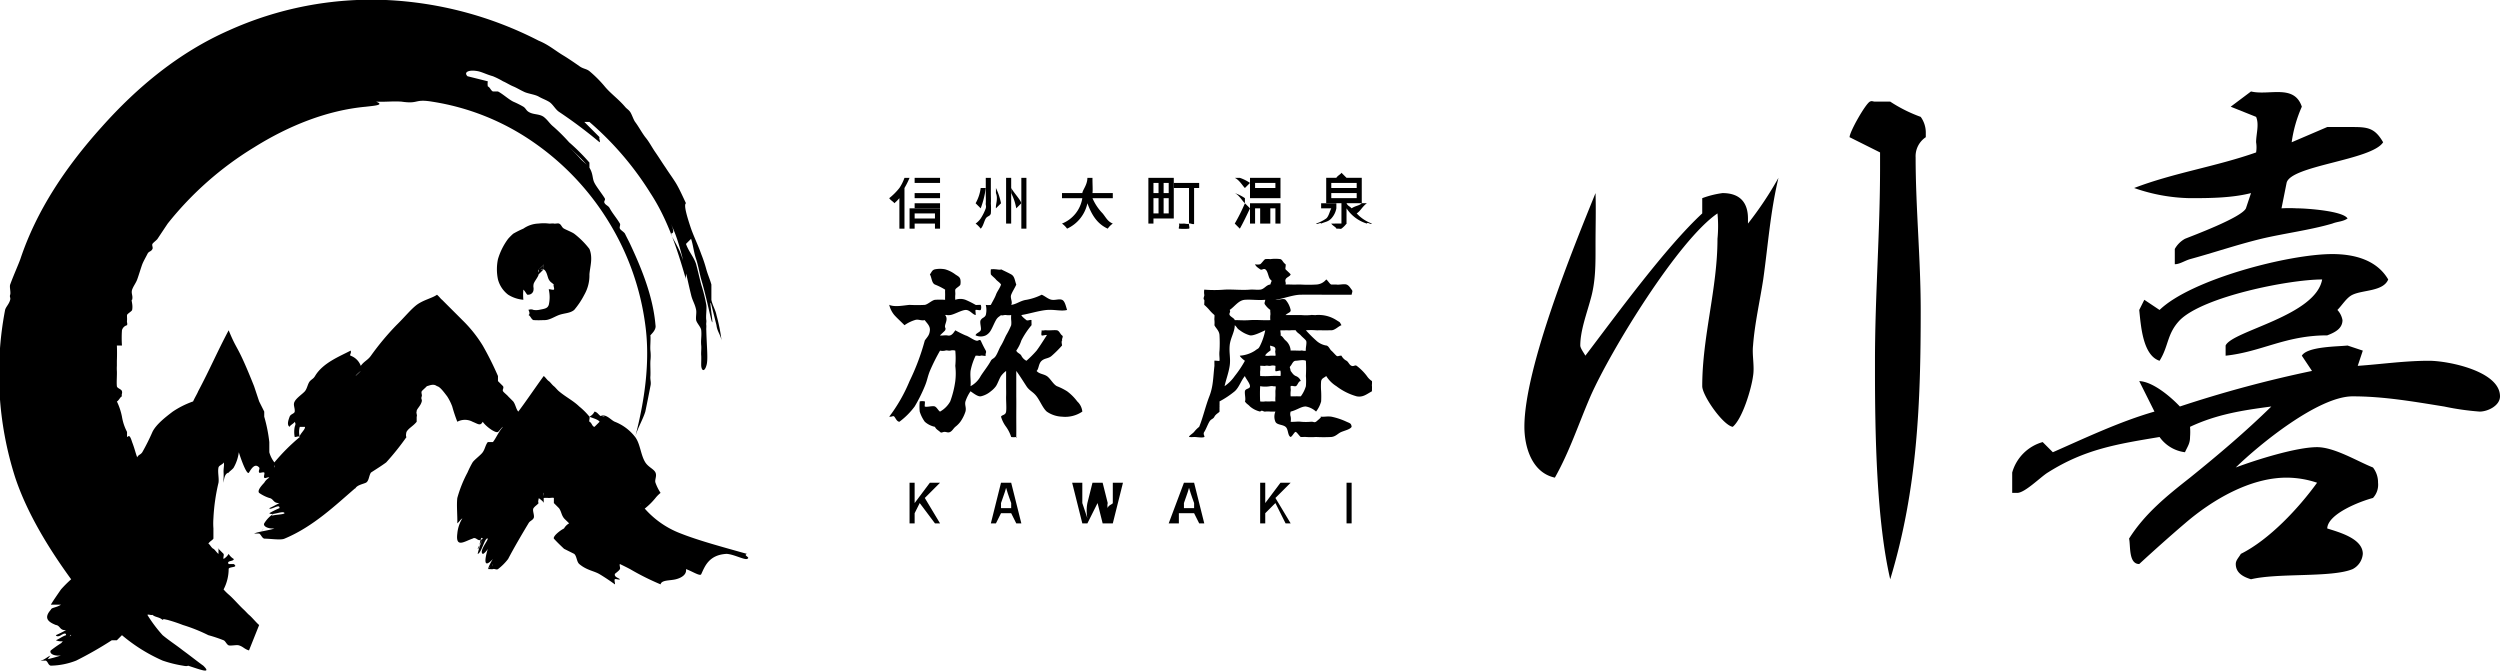 <svg xmlns="http://www.w3.org/2000/svg" xmlns:xlink="http://www.w3.org/1999/xlink" width="492" height="132" viewBox="0 0 492 132"><defs><clipPath id="a"><rect width="492" height="132" transform="translate(0 0)" fill="none"/></clipPath></defs><g transform="translate(0 0)" clip-path="url(#a)"><path d="M133.291,18.764c0-3.114-1.564-5-5-5a18.232,18.232,0,0,0-4,1v3c-7.2,6.658-16.875,19.946-23,28-.215-.43-1-1.463-1-2,0-2.9,1.245-6.208,2-9,1.074-3.651,1-7.238,1-11,0-3.329.107-6.671,0-10-4.4,10.846-14,34.4-14,46,0,3.973,1.49,9.037,6,10,2.9-5.155,4.637-10.523,7-16,3.977-9.024,17.265-30.738,25-36a25.926,25.926,0,0,1,0,5c0,9.776-3,19.224-3,29,0,1.826,4.067,7.678,6,8,1.933-1.611,3.678-7.527,4-10,.322-1.93-.215-4.067,0-6,.322-4.3,1.356-8.808,2-13,.966-6.873,1.389-13.231,3-20a68.793,68.793,0,0,1-6,9v-1" transform="translate(210.709 24.236)" fill="#000"/><path d="M116.2,6.17h-3c-.43,0-.57-.215-1,0-.862.43-4,5.926-4,7l6,3v3c0,12.675-1,25.325-1,38v2c0,12.672.315,29.4,3,41,5.369-17.722,6-34.633,6-53,0-9.88-1-20.228-1-30a4.5,4.5,0,0,1,2-4h0v-1a5.284,5.284,0,0,0-1-3,28.486,28.486,0,0,1-6-3" transform="translate(255.796 13.83)" fill="#000"/><path d="M200.271,23.238c-4.725,0-9.379.678-14,1l1-3-3-1c-1.936.215-7.926.174-9,2l2,3a237.056,237.056,0,0,0-26,7c-1.826-1.936-5.315-4.893-8-5l3,6c-6.765,1.936-13.664,5.208-20,8l-2-2a8.659,8.659,0,0,0-6,6v4h1c1.5,0,4.6-3.141,6-4,7.306-4.618,13.62-5.6,22-7a7.215,7.215,0,0,0,5,3h0c.537-1.181,1-1.711,1-3a12.431,12.431,0,0,0,0-2c5.262-2.47,10.305-3.248,16-4-5.158,5.047-10.416,9.49-16,14-4.51,3.547-8.886,7.057-12,12,.322,1.289-.148,5,2,5h0c2.8-2.577,6.1-5.53,9-8,5.369-4.621,12.8-9,20-9a19,19,0,0,1,6,1c-3.651,5.051-9.412,11.208-15,14-.43.752-1,1.248-1,2,0,1.826,1.6,2.57,3,3,5.373-1.289,15.919-.282,20-2a3.7,3.7,0,0,0,2-3c0-3.007-4.637-4.248-7-5,.107-2.9,6.53-5.352,9-6a3.819,3.819,0,0,0,1-3,4.805,4.805,0,0,0-1-3c-3.01-1.181-7.564-4-11-4-4.081,0-12.023,2.5-16,4,4.618-4.51,16.235-14,23-14,6.125,0,11.986,1.034,18,2a52.238,52.238,0,0,0,7,1c1.611,0,4-1.174,4-3,0-4.94-10.134-7-14-7" transform="translate(277.729 47.762)" fill="#000"/><path d="M129.625,26.056l-3-2-1,2c.322,3.007.671,8.926,4,10,1.826-2.9,1.423-5.315,4-8,4.618-4.618,21.446-8,28-8-1.289,7.2-17.708,10.1-19,13v2c7.091-.755,11.728-4,20-4,1.4-.537,3-1.282,3-3a3.933,3.933,0,0,0-1-2c.967-.966,1.819-2.463,3-3,2.04-.967,6.034-.634,7-3-2.255-3.866-6.7-5-11-5-8.594,0-27.771,4.983-34,11" transform="translate(295.375 34.944)" fill="#000"/><path d="M125.153,24.524a34.911,34.911,0,0,0,11,2c3.866,0,8.241-.034,12-1l-1,3c-.859,1.829-10.711,5.463-12,6a5.115,5.115,0,0,0-2,2v3c.966,0,1.926-.681,3-1,4.728-1.289,9.168-2.819,14-4,4.51-1.071,9.6-1.711,14-3,1.074-.426,2.034-.352,3-1-.859-1.5-8.178-2-10-2a27.11,27.11,0,0,0-3,0l1-5c.755-3.436,16.745-4.453,19-8-1.611-2.792-2.993-3-6-3h-5l-7,3a26.038,26.038,0,0,1,2-7c-1.5-4.51-6.456-2.144-10-3l-4,3,5,2c.644,1.5,0,3.389,0,5a6.248,6.248,0,0,1,0,2c-7.947,2.8-16.161,3.993-24,7" transform="translate(294.847 12.475)" fill="#000"/><path d="M87.3,39.9a11.591,11.591,0,0,0-2-1c-.752-.376-1.312-1.57-2-2s-1.466-.383-2-1c.456-.379.356-1.436,1-2s1.359-.4,2-1a21.533,21.533,0,0,0,2-2c.054-.077-.175-.668,0-1s.027.111,0,0c-.027-.507.336-.772,0-1s-.534-.923-1-1-1.517.054-2,0-.651.1-1,0c0,.1.027-.05,0,0s.05-.054,0,0c-.081.131,0-.077,0,0,.03.057-.158.9,0,1,.134.084-.124-.138,0,0s1.084-.242,1,0c-.587.886-1.366,2.151-2,3a20.461,20.461,0,0,1-2,2,2.242,2.242,0,0,1-1-1c-.2-.416-.812-.517-1-1a7.368,7.368,0,0,0,1-2,15.929,15.929,0,0,1,2-3c-.081-.077-.017.1,0,0s-.023.081,0,0c.027-.111-.027-.889,0-1s.054.1,0,0c-.268-.134-.772.185-1,0s-.893-.681-1-1c1.42-.215,3.483-.869,5-1s2.846.3,4,0c-.215-.617-.409-1.772-1-2s-1.289.107-2,0-1.406-.782-2-1a11.067,11.067,0,0,1-3,1c-1.195.164-1.926.862-3,1,.349-.567-.258-1.329,0-2s.732-1.356,1-2c-.3-.779-.3-1.611-1-2s-1.3-.648-2-1c-.054.164-.852,0-1,0s.161.023,0,0a4.093,4.093,0,0,0-1,0c0,.131.04-.04,0,0s.027-.027,0,0a4.152,4.152,0,0,0,0,1c.242.326.758.695,1,1s.812.627,1,1c-.215.7-.758,1.332-1,2s-.7,1.379-1,2c-.054.023.054-.081,0,0-.027.057.054-.037,0,0a3.431,3.431,0,0,1-1,0,4.2,4.2,0,0,1,0,2c-.268.574-.678.46-1,1-.265.43.2,1.584,0,2s-1,.6-1,1a2.423,2.423,0,0,0,2,0,2.512,2.512,0,0,0,1-1c.322-.54.624-1.329,1-2s.812-.758,1-1c.161.191.678-.07,1,0a3.56,3.56,0,0,0,1,0,6.179,6.179,0,0,0,0,1c.054.215-.027-.252,0,0a4.154,4.154,0,0,1,0,1,15.087,15.087,0,0,1-1,2c-.309.617-.584,1.315-1,2s-.6,1.356-1,2-.758.544-1,1c-.591,1.074-1.382,2.037-2,3a4.8,4.8,0,0,1-2,2c.107-1.047-.107-1.872,0-3a12.167,12.167,0,0,1,1-3c.43-.057.654.1,1,0s.651.111,1,0c-.134-.456.188-.6,0-1a22.228,22.228,0,0,1-1-2c-.43-.292-.366.215-1,0s-1.4-.829-2-1a21.711,21.711,0,0,1-2-1c-.238.346-.557.869-1,1s-.463-.054-1,0c-.027-.1.067.03,0,0s-.973.1-1,0c.027-.111-.054.091,0,0s.973-.9,1-1c.242-.51-.134-.406,0-1s.564-1.329,0-2c.376-.084.235.091,1,0s2.151-.943,3-1,1.383.889,2,1c.081-.134-.107-.933,0-1s-.134.054,0,0c.188-.081.879.134,1,0a1.317,1.317,0,0,0,0-1c-.081-.023.084.04,0,0s-.923.057-1,0a17.924,17.924,0,0,0-2-1,2.924,2.924,0,0,0-2,0,5.226,5.226,0,0,1,0-1c.04-.309-.057-.728,0-1,.081-.3.963-.728,1-1a2.708,2.708,0,0,0,0-1c-.134-.54-.5-.654-1-1a6.119,6.119,0,0,0-2-1,5.206,5.206,0,0,0-2,0c-.591.131-.651.574-1,1,.376.617.329,1.691,1,2a12.641,12.641,0,0,1,2,1c-.027.507,0,.6,0,1s-.027.627,0,1a15.909,15.909,0,0,0-2,0c-.631.107-1.383.893-2,1a28.85,28.85,0,0,1-3,0c-1.181.1-2.872.48-4,0,0,.134.05-.023,0,0s.081,0,0,0,0-.081,0,0a4.934,4.934,0,0,0,1,2c.577.644,1.325,1.305,2,2a7.161,7.161,0,0,1,2-1c.765-.268,1.114.164,2,0,.268.483,1.081,1.06,1,2s-.436,1.218-1,2a44.829,44.829,0,0,1-3,8,31.658,31.658,0,0,1-4,7c.587.084.745-.272,1,0s.49.973,1,1a14.444,14.444,0,0,0,3-3,30.672,30.672,0,0,0,2-4c.51-1.218.517-1.805,1-3a38.655,38.655,0,0,1,2-4,2.236,2.236,0,0,0,1,0c.268-.094-.265.134,0,0s.745.077,1,0a1.809,1.809,0,0,1,1,0,16.223,16.223,0,0,1,0,3,12.635,12.635,0,0,1,0,3,19.063,19.063,0,0,1-1,4,5.178,5.178,0,0,1-2,2c-.3-.131-.584-.785-1-1s-1.651.191-2,0c-.054-.023.067.064,0,0s.081-.946,0-1c-.161-.111.134.111,0,0a2.143,2.143,0,0,0-1,0,9.951,9.951,0,0,0,0,2,6.816,6.816,0,0,0,1,2,4.311,4.311,0,0,0,2,1c.215.51.691.691,1,1s.487-.054,1,0c.268,0,.584.215,1,0s.611-.651,1-1a5.287,5.287,0,0,0,1-1,7.4,7.4,0,0,0,1-2c.215-.805-.188-1.275,0-2a7.87,7.87,0,0,1,1-2c.725.51,1.433,1.054,2,1a4.565,4.565,0,0,0,2-1,4.782,4.782,0,0,0,1-1c.349-.524.664-1.487,1-2a4.768,4.768,0,0,1,1-1h0v3c0,.822.027,1.144,0,2s.107,2.248,0,3-.812.6-1,1a6.181,6.181,0,0,0,1,2,7.158,7.158,0,0,1,1,2,3.119,3.119,0,0,0,1,0c.242-.023-.134.322,0,0,.023-1.4,0-2.711,0-4s.023-2.631,0-4v-5c.537.7,1.393,2.07,2,3s1.3,1.074,2,2,1.221,2.305,2,3a5.623,5.623,0,0,0,3,1,5.988,5.988,0,0,0,4-1,3.142,3.142,0,0,0-1-2,9.657,9.657,0,0,0-2-2" transform="translate(122.702 37.102)" fill="#000"/><path d="M105.714,39.986c-.027-.131.04.134,0,0s.05-.651,0-1a3.5,3.5,0,0,1-1-1,10.172,10.172,0,0,0-2-2c-.346-.238-.544.164-1,0s-.607-.758-1-1a2.3,2.3,0,0,1-1-1c-.483-.054-.708.252-1,0s-.708-.758-1-1-.517-.95-1-1c.081-.111.027.077,0,0-.054-.084,0,.111,0,0a3.81,3.81,0,0,1-2-1,24.985,24.985,0,0,1-2-2,12.836,12.836,0,0,1,2,0c.564.027.463-.027,1,0,.752.027,1.289,0,2,0s1.383-.785,2-1c-.43-.725-.141-.453-1-1a6.444,6.444,0,0,0-3-1,6.631,6.631,0,0,0-1,0c-.174.057.161-.077,0,0-.107.057-.879-.054-1,0s.161-.027,0,0a10.21,10.21,0,0,1-2,0h-2c-.215-.023.211,0,0,0h-1c.537-.507,1.054-.487,1-1a4.511,4.511,0,0,0-1-2c-.419-.389-1.463.131-2,0,1.423-.164,3.406-.987,5-1s3.309,0,5,0h5c.107-.587.265-.674,0-1s-.513-.825-1-1-1.493.1-2,0h-1c-.3-.084-.758-.893-1-1a2.661,2.661,0,0,1-2,1,26.307,26.307,0,0,1-3,0c-.48,0-1.557.013-2,0a8.276,8.276,0,0,0-1,0c.134-.456-.151-.557,0-1s.866-.57,1-1c-.215-.292-.883-.839-1-1s.1-.681,0-1c-.513-.326-.607-.866-1-1a7.033,7.033,0,0,0-2,0,4.329,4.329,0,0,0-1,0c-.2.054-.789.919-1,1-.268.077.242-.07,0,0a1.967,1.967,0,0,1-1,0c.107.43.668.758,1,1s.624-.215,1,0c.537.319.594,1.6,1,2s.265.084,0,1c-.779.027-1.195.93-2,1s-1.168-.05-2,0c-1.53.138-3.5-.081-5,0a24.474,24.474,0,0,1-4,0,3.052,3.052,0,0,0,0,1c.081.262-.322.758,0,1-.215.057,0-.064,0,0s-.023-.1,0,0c.057.111-.027.889,0,1s.107-.138,0,0a9.076,9.076,0,0,1,1,1,7.818,7.818,0,0,0,1,1c.054.188-.044.812,0,1a5.216,5.216,0,0,1,0,1c.242.56.97,1.087,1,2a26.306,26.306,0,0,1,0,3c-.1.936.05,1.329,0,2-.03.1-.987-.094-1,0s0,.919,0,1c-.268,2.363-.221,3.99-1,6s-1.225,4.094-2,6a5.727,5.727,0,0,0-1,1c-.336.383-.977.708-1,1a4.971,4.971,0,0,0,1,0c.46-.01,1.648.215,2,0,.185-.111-.322-.52,0-1s.648-1.4,1-2,.748-.487,1-1,1-.862,1-1v-1c-.03-.131-.03-.084,0,0,.023-.027-.013.01,0,0h0c.077-.1,0,.131,0,0s.027-.869,0-1c-.027-.3-.081.057,0,0a18.018,18.018,0,0,0,3-2c.886-.8,1.221-2.091,2-3,.081.4.987,1.413,1,2s-.919.409-1,1,.215,1.6,0,2c.322.513.611.557,1,1a4.762,4.762,0,0,0,2,1c.4-.4.624.07,1,0a4.88,4.88,0,0,1,1,0h1a2.579,2.579,0,0,0,0,2c.3.654,1.413.517,2,1s.379,1.732,1,2c.346-.134.762-1.057,1-1s.785.916,1,1c.107.05-.107-.027,0,0s.866-.034,1,0a14.659,14.659,0,0,0,2,0,27.955,27.955,0,0,0,3,0c.913-.094,1.3-.718,2-1s1.735-.517,2-1c-.077-.7-.329-.695-1-1a13.347,13.347,0,0,0-3-1c-.859-.1-1.329.057-2,0-.188.188-.027-.175,0,0s-.758.785-1,1c-.483.215-.356-.027-1,0a10.759,10.759,0,0,1-2,0c-.617-.091-1.574.084-2,0a2.545,2.545,0,0,0,0-1c-.138-.238.107.3,0,0a1.584,1.584,0,0,1,0-1c1.128-.245,2.141-1.05,3-1a3.987,3.987,0,0,1,2,1,5.692,5.692,0,0,0,1-2,19.861,19.861,0,0,0,0-2,12.419,12.419,0,0,1,0-2c.148-.6.57-.624,1-1a6.209,6.209,0,0,0,2,2,11.764,11.764,0,0,0,4,2c1.211.228,1.9-.383,3-1,0-.4.027-.862,0-1m-19-7c-.131,0,.121.973,0,1s-.866-.027-1,0c-.215.05.185-.013,0,0a3.7,3.7,0,0,1-1,0c.027-.326.815-.866,1-1s-.171-.849,0-1,0,.326,0,0c.614.272,1.084.141,1,1m-6-10c1.262-.094,2.52.134,4,0-.027.483-.3.624,0,1a4.285,4.285,0,0,0,1,1c-.057.188.07.8,0,1a5.227,5.227,0,0,0,0,1c-1.232.081-2.658-.091-4,0s-1.9,0-3,0c-.081-.376-.8-.621-1-1s.268-.544,0-1c1.02-.695,1.738-1.906,3-2m2,10a6.282,6.282,0,0,1-3,1c.027.238.826.9,1,1s0-.242,0,0a20.96,20.96,0,0,1-2,3,7.853,7.853,0,0,1-2,2c.238-1.181.785-2.564,1-4s-.134-2.51,0-4,1-2.661,1-4c.027.023-.027,0,0,0,.51.43.382.614,1,1a5.9,5.9,0,0,0,2,1c.725.117,2.171-.624,3-1a11.726,11.726,0,0,1-1,3c-.376.762-.369.493-1,1m4,8c0,.215.013.772,0,1a7.111,7.111,0,0,0,0,1c-.107-.054.215,0,0,0s-.732-.027-1,0c-.322.027-.638,0-1,0a3.116,3.116,0,0,1-1,0,27.966,27.966,0,0,1,0-3,5.549,5.549,0,0,0,2,0c.591-.084.6.111,1,0,.134.191,0,.732,0,1s.027-.322,0,0m1-3a18.514,18.514,0,0,0-2,0,15.857,15.857,0,0,1-2,0c-.081-.268,0,.215,0,0s-.027-.839,0-1c.023-.185,0,.161,0,0a4.152,4.152,0,0,0,0-1c.242-.027-.2.054,0,0s.812.05,1,0c.4-.111.654.05,1,0a1.806,1.806,0,0,1,1,0c-.057.134-.044-.151,0,0s-.057.836,0,1c.05.215.95-.215,1,0a2.939,2.939,0,0,1,0,1m5,2a6.339,6.339,0,0,1-1,2c-.3-.023.225-.023,0,0s-.758-.027-1,0h-1c-.215.027.242.027,0,0a4.969,4.969,0,0,1,0-1c.067-.4-.057-.57,0-1,.292-.158.634.081,1,0s.517-1.05,1-1a1.617,1.617,0,0,0-1-1c-.5-.228-.681-.6-1-1-.111-.805-.309-.621,0-1s.476-.987,1-1,1.49-.265,2,0a27.821,27.821,0,0,1,0,3,12.43,12.43,0,0,1,0,2m-1-7c-.282.1.322-.04,0,0s-1.383-.054-2,0a2.808,2.808,0,0,0-1-2c-.443-.386-.463-.7-1-1-.191-.077.084.057,0,0,.027-.292-.134.164,0,0s-.077-.785,0-1a8.282,8.282,0,0,0,1,0c.245-.013.762.03,1,0,.268-.027-.255,0,0,0a5.853,5.853,0,0,1,1,0c.215.456.7.654,1,1s.718.641,1,1-.107,1.466,0,2c-.4.138-.718-.091-1,0" transform="translate(164.286 36.013)" fill="#000"/><path d="M53.078,16.045h1v-1h4v1h1v-4h-6Zm1-3h4v1h-4Z" transform="translate(125.922 28.955)" fill="#000"/><rect width="7" transform="translate(179 37)" fill="#000"/><rect width="5" height="1" transform="translate(180 35)" fill="#000"/><path d="M54.945,10.745a8.779,8.779,0,0,1-1,2,12.375,12.375,0,0,1-2,2c.268.43.893.732,1,1a9.062,9.062,0,0,0,1-1v6h1v-8a15.6,15.6,0,0,0,1-2Z" transform="translate(123.055 24.255)" fill="#000"/><rect width="5" height="1" transform="translate(180 40)" fill="#000"/><rect width="5" height="1" transform="translate(180 38)" fill="#000"/><path d="M59.729,13.714a12.3,12.3,0,0,0-1-3v1c.46,1.121-.094,2.221,0,3Z" transform="translate(137.271 26.286)" fill="#000"/><path d="M59.913,15.63c.047-.52,0-1.336,0-2v-3h-1v3c0,.577.04,1.55,0,2s.128.47,0,1a9.946,9.946,0,0,1-1,2,4.043,4.043,0,0,1-1,1,5.09,5.09,0,0,1,1,1c.487-.436.678-1.473,1-2s.849-.4,1-1a14.2,14.2,0,0,0,0-2" transform="translate(135.087 24.37)" fill="#000"/><path d="M59.113,10.853h-1a8.117,8.117,0,0,1-1,3l1,1a17.645,17.645,0,0,0,1-4" transform="translate(134.887 26.147)" fill="#000"/><rect width="1" height="9" transform="translate(198 35)" fill="#000"/><rect width="1" height="10" transform="translate(201 35)" fill="#000"/><path d="M61.545,13.782c-.161-.691-1.342-1.879-2-3v1a10.855,10.855,0,0,1,1,3Z" transform="translate(139.455 26.217)" fill="#000"/><path d="M67.226,15.752c.93,2.534,2.057,4.1,4,5a3.988,3.988,0,0,1,1-1c-1.027-.43-1.285-1.117-2-2a9.88,9.88,0,0,1-2-3h4v-1h-4c.087-.718-.013-1.661,0-3h-1c-.013,1.4-.919,2.339-1,3h-4v1h4a6.462,6.462,0,0,1-4,5,4.218,4.218,0,0,1,1,1,7.1,7.1,0,0,0,4-5" transform="translate(146.774 24.248)" fill="#000"/><path d="M71.7,18.864c0,.175-.809,0-1,0a6.878,6.878,0,0,1-1,0c.191.349-.05.658,0,1a10.645,10.645,0,0,0,2,0c.2-.087-.084-.832,0-1s1,.315,1,0v-7h1v-1h-5v1h3Z" transform="translate(162.297 25.136)" fill="#000"/><path d="M72.213,10.385h-5v9h1v-1h4Zm-3,7h-1v-3h1Zm0-4h-1v-2h1Zm2,4h-1v-3h1Zm0-4h-1v-2h1Z" transform="translate(158.787 24.615)" fill="#000"/><path d="M75.257,11.66a8.155,8.155,0,0,0-2-1h-1c.923.419,1.581,1.627,2,2Z" transform="translate(170.743 24.34)" fill="#000"/><path d="M74.723,12.552a8.074,8.074,0,0,0-2-1h0c.856.379,1.49,1.577,2,2Z" transform="translate(170.277 26.448)" fill="#000"/><path d="M79.073,10.422h-6v4h6Zm-1,3h0Zm0-1h-4v-1h4Z" transform="translate(172.927 24.578)" fill="#000"/><path d="M74.556,11.639a35.537,35.537,0,0,1-2,4l1,1c.648-1.138,1.433-2.778,2-4Z" transform="translate(170.444 28.361)" fill="#000"/><path d="M80.963,15.813h-1v-4h-6v4h7Zm-5,0h-1v-3h1Zm1,0h0v-3h0Zm2,0h-1v-3h1Z" transform="translate(172.037 28.187)" fill="#000"/><path d="M84,17.8c.7-.413,1.1-1.329,2-2H85c-.547.534-1.127.429-2,1-.393-.446-.725-.423-1-1h3v-5H82c.262-.416-.074.131,0,0l-1-1c-.1.275-.8.6-1,1H78v5h3v4c0,.081.034-.03,0,0s.094,0,0,0c-.06.007-.695,0-1,0s-.718.017-1,0c.181.366.96.721,1,1,.956,0,.715.1,1,0a4.707,4.707,0,0,0,1-1c.074-.148,0,.292,0,0v-3a7.319,7.319,0,0,0,4,3c.168-.349.721.262,1,0a7.465,7.465,0,0,1-3-2m-5-6h5v1H79Zm0,2h5v1H79Z" transform="translate(182.996 24.196)" fill="#000"/><path d="M81,11.721H78v1h2c-.292.53-.5,1.591-1,2a7.752,7.752,0,0,1-2,1c.275.265.872-.315,1,0,.839-.366,1.372-.342,2-1a4.028,4.028,0,0,0,1-2Z" transform="translate(181.997 28.279)" fill="#000"/><path d="M59.484,28.415h-2l-3,4h0v-4h-1v8h1v-2l1-2,3,4h1l-3-5Z" transform="translate(125.516 66.585)" fill="#000"/><path d="M60.452,28.417l-2,8h1l1-2h2l1,2h1l-2-8Zm2,5h-2v-1c.225-.748.725-1.929,1-3h0c.43,1.52.906,2.7,1,3Z" transform="translate(136.548 66.583)" fill="#000"/><path d="M70.737,32.414c-.037.242-.906.409-1,1s.054,1.671,0,2h0a17.062,17.062,0,0,0,0-2,2.105,2.105,0,0,1,0-1l-1-4h-2l-1,4a7.914,7.914,0,0,0,0,3h0l-1-3v-4h-2l2,8h1l2-4a4.6,4.6,0,0,0,0-2h0a16.411,16.411,0,0,0,0,2l1,4h2l2-8h-2Z" transform="translate(148.263 66.586)" fill="#000"/><path d="M71.23,28.417l-3,8h2v-2h3l1,2h1l-2-8Zm2,5h-2v-1c.225-.748.725-1.929,1-3h0c.43,1.52.906,2.7,1,3Z" transform="translate(161.77 66.583)" fill="#000"/><path d="M79.928,28.415h-2l-3,4h0v-4h-1v8h1v-2l2-2,2,4h1l-3-5Z" transform="translate(174.072 66.585)" fill="#000"/><rect width="1" height="8" transform="translate(265 95)" fill="#000"/><path d="M38.238,22.2h0c.128.017.04.023,0,0,.007,0,.084.074,0,0s.087.131,0,0a8.284,8.284,0,0,1,0-1h0c-.013-.02.013.04,0,0h0c0,.013,0-.107,0,0a9.928,9.928,0,0,1,0,1c-.034.128-.913-.158-1,0-.044.087.054-.077,0,0v1h0l1-1h0c.017-.03-.023.03,0,0h0c-.023.017.054-.044,0,0s.084-.04,0,0-.9-.027-1,0,.007,0,0,0c.413-.02.839-.148,1,0,.124.2.094,0,0,0,.654.43.715,1.463,1,2,.322.537.383.473,1,1-.2.124.185.846,0,1-.2.138-1.06-.218-1,0a6.751,6.751,0,0,1,0,3c-.255.7-.708.755-2,1a3.443,3.443,0,0,1-1,0c-.235-.084.211.111,0,0a1.177,1.177,0,0,0-1,0c-.081.084.023-.114,0,0s-.087-.158,0,0c.185.326.332.886,0,1,.43.181.544.872,1,1a17.289,17.289,0,0,0,2,0c1.074.064,1.943-.594,3-1,1.134-.4,2.181-.322,3-1a15.617,15.617,0,0,0,2-3,7.633,7.633,0,0,0,1-4c.121-1.554.725-3.221,0-5a16.344,16.344,0,0,0-3-3c-.409-.292-1.517-.735-2-1-.47-.245-.51-.822-1-1-.242-.084-.752.07-1,0-.275-.067-.695.047-1,0a8.477,8.477,0,0,0-2,0,5.527,5.527,0,0,0-3,1,18.207,18.207,0,0,0-2,1,12.22,12.22,0,0,0-1,1,12.777,12.777,0,0,0-2,4h0a9.712,9.712,0,0,0,0,4,5.567,5.567,0,0,0,2,3,6.685,6.685,0,0,0,3,1,9.955,9.955,0,0,1,0-2c.55.537.664,1.168,1,1a1.023,1.023,0,0,0,1-1c.054-.419-.087-.45,0-1,.034-.5.953-1.5,1-2,.091.064-.1-.074,0,0,.164-.419-.386.628,0,0,.013.175-.087-.03,0,0,.1-.577-.268-.493,0-1,.034-.158-.255.7,0,0,.023-.111-.01.04,0,0,.013-.077.956-.7,1-1,.023-.117-.027.141,0,0-.01.057.064-.208,0,0,.047-.144-.023.175,0,0a7.451,7.451,0,0,0,0-1h0c0,.007,0-.05,0,0v1c-.007.1.01-.07,0,0,.023-.171.007-.836,0-1h0c0,.124.02.866,0,1,.017-.114,0-.889,0-1,0,.084.013.893,0,1-.037.4-1.013.946-1,1-.037.124.084-.124,0,0-.074.107.054-.06,0,0-.017.023.03-.023,0,0h0c.037-.027-.074.044,0,0s-.064.01,0,0,.909,0,1,0c.175,0-.121-.044,0,0" transform="translate(68.762 30.795)" fill="#000"/><path d="M147,109c-5.1-1.433-9.587-2.651-13-4a17.86,17.86,0,0,1-8-6c.272.05-.2.745,0,1,.3-.436.614.332,1,0a13.532,13.532,0,0,0,2-2,6.164,6.164,0,0,1,1-1,9.2,9.2,0,0,1-1-2c-.211-.56.315-1.289,0-2-.332-.718-1.379-1.04-2-2-.933-1.483-.963-3.6-2-5a9.369,9.369,0,0,0-4-3c-.8-.312-1.852-1.819-3-1,.228.141.779-.154,1,0-1.084.2-1.178-.846-2-1a2.186,2.186,0,0,1-1,1c.44.232,1.7.507,2,1l-1,1c-.483-.04-.54-.849-1-1-.121-.221.131-.809,0-1a13.22,13.22,0,0,0-2-2c-1.222-1.181-2.624-1.839-4-3-.366-.3-.641-.708-1-1-.315-.228-.742-.842-1-1-.208-.114.319.208,0,0-.336-.215-.674-.785-1-1-1.715,2.366-3.644,5.215-5,7-.436-.46-.527-1.376-1-2l-1-1c-.141-.185.1.141,0,0-.087-.117.094.164,0,0s-.9-.8-1-1c-.2-.352.218-.57,0-1l-1-1V74a61.345,61.345,0,0,0-3-6,25.773,25.773,0,0,0-4-5c-1.3-1.309-2.688-2.678-4-4-.289-.2-.4-.473-1-1-.893.658-2.634,1-4,2-1.238.96-2.409,2.456-4,4a52.412,52.412,0,0,0-5,6c-.648.913-1.332,1.064-2,2,0-.044.037.07,0,0a3.349,3.349,0,0,0-2-2c-.3-.134.242-.547,0-1-2.114,1.118-5.46,2.4-7,5-.329.544-.537.53-1,1-.453.524-.52,1.416-1,2-.487.55-1.641,1.3-2,2-.386.644.077,1.248,0,2-.067.436-.8.453-1,1s-.624,1.628,0,2c.027-.292.923-.718,1-1,.258.493.114.581,0,1a5.079,5.079,0,0,0,0,2c.513-.013.725-.245,1,0a3.587,3.587,0,0,1,0-2h1c.2.45-1.164,1.534-1,2a38.714,38.714,0,0,0-5,5c-.161.258.161.738,0,1-.06-.154.067-.856,0-1a5.633,5.633,0,0,1-1-2V87a29.693,29.693,0,0,0-1-5V81l-1-2-1-3c-3.44-8.608-3.154-6.51-5-11-2.208,4.145-3.748,7.772-6,12-.195.513-.607,1.131-1,2-.034-.111.04.091,0,0a17.678,17.678,0,0,0-4,2c-1.3.99-3.262,2.483-4,4a42.334,42.334,0,0,1-2,4c-.376.547-.728.43-1,1h0c-.332-.862-.513-1.752-1-3-.527-1.708-.7-1.084-1-1V85a9.835,9.835,0,0,1-1-3,12.4,12.4,0,0,0-1-3c.289-.044.715-.96,1-1-.144-.426.117-.567,0-1-.084-.44-.953-.557-1-1-.087-.886.044-2.111,0-3a8.285,8.285,0,0,1,0-1V71c.037-.893.047-2.1,0-3h1a22.3,22.3,0,0,1,0-3,1.39,1.39,0,0,1,1-1c.285.04-.289-.037,0,0,.131-.419-.067-.433,0-1,.027-.285-.03-.711,0-1,.06-.282.943-.732,1-1,.225-1.064-.282-2.07,0-2-.282-.07.282.067,0,0,.215-.849-.242-1.211,0-2,.289-.772.728-1.268,1-2s.742-2.305,1-3c.279-.688.688-1.366,1-2s.685-.393,1-1c.154-.3-.154-.7,0-1,.178-.285.815-.721,1-1,.735-1.1,1.278-1.923,2-3A64.759,64.759,0,0,1,50,29c6.712-4.2,14.281-7.292,22-8,1.7-.2,3.758-.329,2-1,1.762.094,3.245-.117,5,0,3.5.513,2.453-.574,6,0a47.781,47.781,0,0,1,20,8,51.994,51.994,0,0,1,15,16,51.411,51.411,0,0,1,7,20c.98,7.2-.141,14.9-2,22,.48-1.765,1.51-3.4,2-5,.342-1.628.691-3.409,1-5,.195-.792-.074-1.188,0-2,.047-.815-.047-2.164,0-3a8.3,8.3,0,0,0,0-2c-.081-.869.084-2.08,0-3,.144-.013-.164.252,0,0s1.185-1.077,1-2c-.473-5.641-2.715-11.117-5-16-.289-.611-.721-1.409-1-2-.138-.3-.862-.711-1-1-.161-.275.158-.732,0-1-.634-1.077-1.473-2.02-2-3-.245-.5-.718-.574-1-1s.245-.607,0-1c-.483-.8-1.685-2.332-2-3-.47-.849-.225-1.745-1-3-.4-.614-1.342-1.2-2-2a27.073,27.073,0,0,0-2-2,41.673,41.673,0,0,1,4,4V32a39.8,39.8,0,0,0-4-4,36.676,36.676,0,0,0-3-3c-.873-.691-1.121-1.305-2-2-.916-.644-2.064-.389-3-1-.47-.3-.534-.7-1-1a18.222,18.222,0,0,0-2-1c-.977-.5-2.057-1.523-3-2H97c-.46-.242-.537-.809-1-1a3.092,3.092,0,0,1,0-1l-4-1c-.815-.822.292-1.319,2-1,.856.158,1.715.644,3,1a15.427,15.427,0,0,1,2,1c.691.292,1.245.685,2,1s1.215.631,2,1c.755.43,2.221.557,3,1s1.211.55,2,1,1.262,1.5,2,2a90.894,90.894,0,0,1,8,6c.2-.2-.2-.8,0-1l-3-3h1a60.944,60.944,0,0,1,12,14c3.275,4.99,5.218,10.751,7,17-.141-.527.195-1.278,0-2-.175-.725-.735-2.232-1-3-.577-1.52-1.577-3-2-4,.265-.117.956-.033,0-2,1.973,3.916,2.822,9.231,4,14,.268,1.2.775,1.8,1,3,.107.6-.1,1.406,0,2,.124.6.97,1.4,1,2,.117,1.195-.114,1.849,0,3,.064.577-.064,1.436,0,2,.034.564-.023,1.45,0,2,.107,1.1.674,1.111,1,0,.406-1.107.084-3.617,0-7-.03-.419.03-.594,0-1-.064-.4.06-.614,0-1-.128-.772.121-2.272,0-3a30.042,30.042,0,0,0-1-4c-.362-1.359-.617-2.574-1-4-.43-1.413-1.429-2.413-2-4l1-1c.386,1.067.544,2.731,1,4,.416,1.279.634,2.634,1,4,.812,2.722,1.45,5.788,2,8,.661,2.228-.658-5.208,0-3l1,4c.117,1.151.779,1.849,1,3a35.027,35.027,0,0,0-1-5c-.171-.967-.826-2.01-1-3V56c-.265-.98-.735-2.03-1-3a27.577,27.577,0,0,0-1-3c-.651-1.842-1.419-3.359-2-5-.742-2.2-1.513-4.732-1-5-.634-1.332-1.278-2.805-2-4-.742-1.188-1.285-1.882-2-3-.755-1.091-1.285-1.97-2-3s-1.235-2.091-2-3c-.722-.946-1.322-2.107-2-3-.336-.456-.674-1.557-1-2s-.664-.587-1-1c-1.373-1.6-2.812-2.57-4-4a23.868,23.868,0,0,0-3-3c-.628-.5-1.228-.423-2-1-.789-.554-2.087-1.443-3-2-1.836-1.091-2.953-2.154-5-3A72.845,72.845,0,0,0,76,0,68.267,68.267,0,0,0,45,6c-9.786,4.326-18,11.137-25,19C12.952,32.838,7.207,41.387,4,51c-.436,1.2-1.342,3.195-2,5-.161.456.158,1.55,0,2s.117.57,0,1c-.218.862-.842,1.372-1,2A66.953,66.953,0,0,0,3,94c2.386,7.155,6.788,14.218,11,20a24.93,24.93,0,0,0-2,2c-.711,1.04-1.409,2.02-2,3,.577-.007,1.493,0,2,0-.963.628-1.829.513-2,1-1.47,1.661-.487,2.409,1,3,.883.114.728,1.121,2,1-.732.413-1.221.641-2,1,.07.255.5.319,1,0s1.027-.513,1,0c-.792.265-1.171.641-2,1a2.459,2.459,0,0,0,2,0c.654-.289.869-1.329,1-1-.322.416-2.2,1.171-2,2,.037.171.611-.782,1-1a22.614,22.614,0,0,0-3,2c-.349.487.4,1.174,2,1a28.718,28.718,0,0,1-4,1H8c.319-.034.557.044,1,0,.409-.064.728-.919,1-1-.664.2-1.242.889-2,1,.134.1.836-.091,1,0,.6,0,.45.151,1,0-.48.124-.47-.087-1,0,.453.2.46.9,1,1a14.359,14.359,0,0,0,5-1,73.668,73.668,0,0,0,7-4h1l1-1a32.741,32.741,0,0,0,8,5,23.585,23.585,0,0,0,4,1c.9.185,1,0,1,0,2.44.789,4.765,1.715,3,0-.977-.688-2.56-1.953-4-3-1.4-1.1-2.631-1.869-4-3a27.32,27.32,0,0,1-3-4c.3-.144.681.121,1,0,.574.5,1.339.4,2,1,.188-.225.248-.151,1,0a31.615,31.615,0,0,1,3,1,32.5,32.5,0,0,1,5,2,29.079,29.079,0,0,1,3,1c.366.144.6.839,1,1,.409.138,1.56-.134,2,0,.876.255,1.084.735,2,1l2-5c-.53-.413-1.463-1.581-2-2h0c-.258-.218-.752-.779-1-1-.993-.913-2.091-2.228-3-3a9.074,9.074,0,0,1-1-1,8.738,8.738,0,0,0,1-4c-.04-.55,2.06-.215,1-1H45c-.524-.738,1.06-.466,1-1a2.8,2.8,0,0,1-1-1,2.874,2.874,0,0,1-1,1h0c-.121-.386.117-.617,0-1l-1-1c-.235-.094-.057.141,0,0v1c-.238-.1-.762-.9-1-1s-.057.144,0,0c-.4-.161-.721-.946-1-1h0c.305-.51.721-.6,1-1v-1h0c.007-.03,0,.017,0,0h0v-1c-.047-.2.027.272,0,0a13.552,13.552,0,0,1,0-2,37.957,37.957,0,0,1,1-7c.141-.873-.2-2.117,0-3,.1-.44.889-.591,1-1,.06-.289-.047,0,0,0,.047.013-.034-.04,0,0,.211.386-.044,1.111,0,2s-.05,1.329,0,2c.171-1.752.658-1.869,1-2,.1-.037-.151.279,0,0,.134-.208.869-.721,1-1a8.258,8.258,0,0,0,1-3c.51,1.644,1.611,4.6,2,4,.577-.987,1.235-1.842,2-1,.195.235-.2.638,0,1,.107.161.869-.174,1,0,.151.128-.164.832,0,1,.195.258.7-.215,1,0a2.692,2.692,0,0,0-1,1c-.832.873-1.342,1.614-1,2a7.461,7.461,0,0,0,2,1c.883.154.721,1.06,2,1-.752.376-1.221.668-2,1,.158.54,2.124-1.01,2,0a17.365,17.365,0,0,0-2,1c.581.55,2.809-.641,3,0-.339.4-3.2.168-3,1,.037.171.6-.8,1-1a5.8,5.8,0,0,0-2,2c-.272.48.56,1.091,2,1-.876.359-3.067.591-4,1h1c.483-.131.57-.836,1-1-.534.195-.45.832-1,1,.121.087-.141-.077,0,0,.443-.037.57.151,1,0-.362.131-.627-.117-1,0,.362.175.557.886,1,1,1.514.034,3.305.329,4,0,5.739-2.4,10.1-6.671,14-10-.2-.245-.218.389,0,0,.406-.56,1.416-.735,2-1,.621-.315.577-1.362,1-2h0c.977-.641,2.01-1.272,3-2a50.569,50.569,0,0,0,4-5c-.181-.07-.07-.8,0-1,.416-.758,1.245-1.074,2-2V82c-.01-.175.077.084,0,0,.168-.211-.154-.819,0-1h0c-.094-.463.782-1.07,1-2,.107-.463-.218-.423,0-1,.111-.292-.161-.7,0-1,.077-.151.906-.849,1-1h0c.047-.064-.044-.03,0,0,.584-.138,1.3-.544,2,0,.611.084,1.476,1.332,2,2a10.2,10.2,0,0,1,1,2,29.922,29.922,0,0,0,1,3,3.154,3.154,0,0,1,3,0c1.114.443,1.517.889,2,0,.634.956,2.564,2.322,3,2,.326-.232.617-.819,1-1-.836.869-1.433,2.339-2,3H96c-.483.584-.534,1.349-1,2-.369.544-1.621,1.446-2,2a19.159,19.159,0,0,0-1,2,24.218,24.218,0,0,0-2,5c-.175,1.423.047,3.564,0,5,.51-.456.513-.668,1-1a6.745,6.745,0,0,0-1,3c-.379,2.95,1.436,1.513,3,1,.8-.5,1.023.889,2,0-.359.785-.641,1.211-1,2,.43.282.456-2.879,1-2a16.481,16.481,0,0,0-1,3c.735-.03,1.419-3.389,2-3-.027.48-1.755,2.513-1,3,.141.091.819-.617,1-1-.745,2.534-.722,3.873,1,2a11.245,11.245,0,0,0-1,2h0c.185-.4.842-.634,1-1l-1,1c.141-.03.852.047,1,0,.232-.305-.151-.648,0-1v1c.349-.131.654.195,1,0a10.568,10.568,0,0,0,2-2c1.141-2.191,2.8-5.01,4-7,.285-.52.7-.52,1-1s-.315-1.557,0-2,.681-.587,1-1h0c-.215-.232.074-.856,0-1-.057-.178-.134-.144,0,0s.04.191,0,0h0c.171.154.96.674,1,1V98h0c.04-.087-.054.06,0,0,.07-.3-.04-.916,0-1,.114-.114-.017.825,0,1,.027-.017-.027.01,0,0,.084-.148-.064-.889,0-1a9.039,9.039,0,0,1,0,1,5.236,5.236,0,0,1,1,0c.084.023-.094-.04,0,0,.084.023.872-.107,1,0,.037.04-.05-.064,0,0h0v1l1,1c.5.675.453,1.319,1,2,.134.168.866.836,1,1a2.536,2.536,0,0,0-1,1h0c-.775.379-2.208,1.523-2,2,.678.745,1.141,1.178,2,2l2,1c.534.47.46,1.523,1,2,1.477,1.248,2.933,1.352,4,2,1.067.628,2.6,1.685,3,2,.131-.047-.181-.869,0-1,.171-.148.8.164,1,0-.191-.248-1.121-.406-1-1-.087-.081.732-.547,1-1-.094-.087.1.087,0,0,.121-.2-.161-.839,0-1,.51.238,1.53.752,2,1a50.274,50.274,0,0,0,6,3c.195-.893,1.8-.7,3-1s2.178-.983,2-2c1.191.4,2.782,1.48,3,1,.678-1.433,1.446-3.815,5-4,1.366.07,3.443,1.191,4,1,.876-.309-.873-.691,0-1M102,6Zm-1,0c-.3-.1-.718-.9-1-1,.292.107.708.9,1,1M71,73c-.047.06.044-.064,0,0-.054-.1-.091.05,0,0m0,0c-.141.195-.859.805-1,1,.007-.181.772-.815,1-1" transform="translate(0.001 0.002)" fill="#000"/></g></svg>